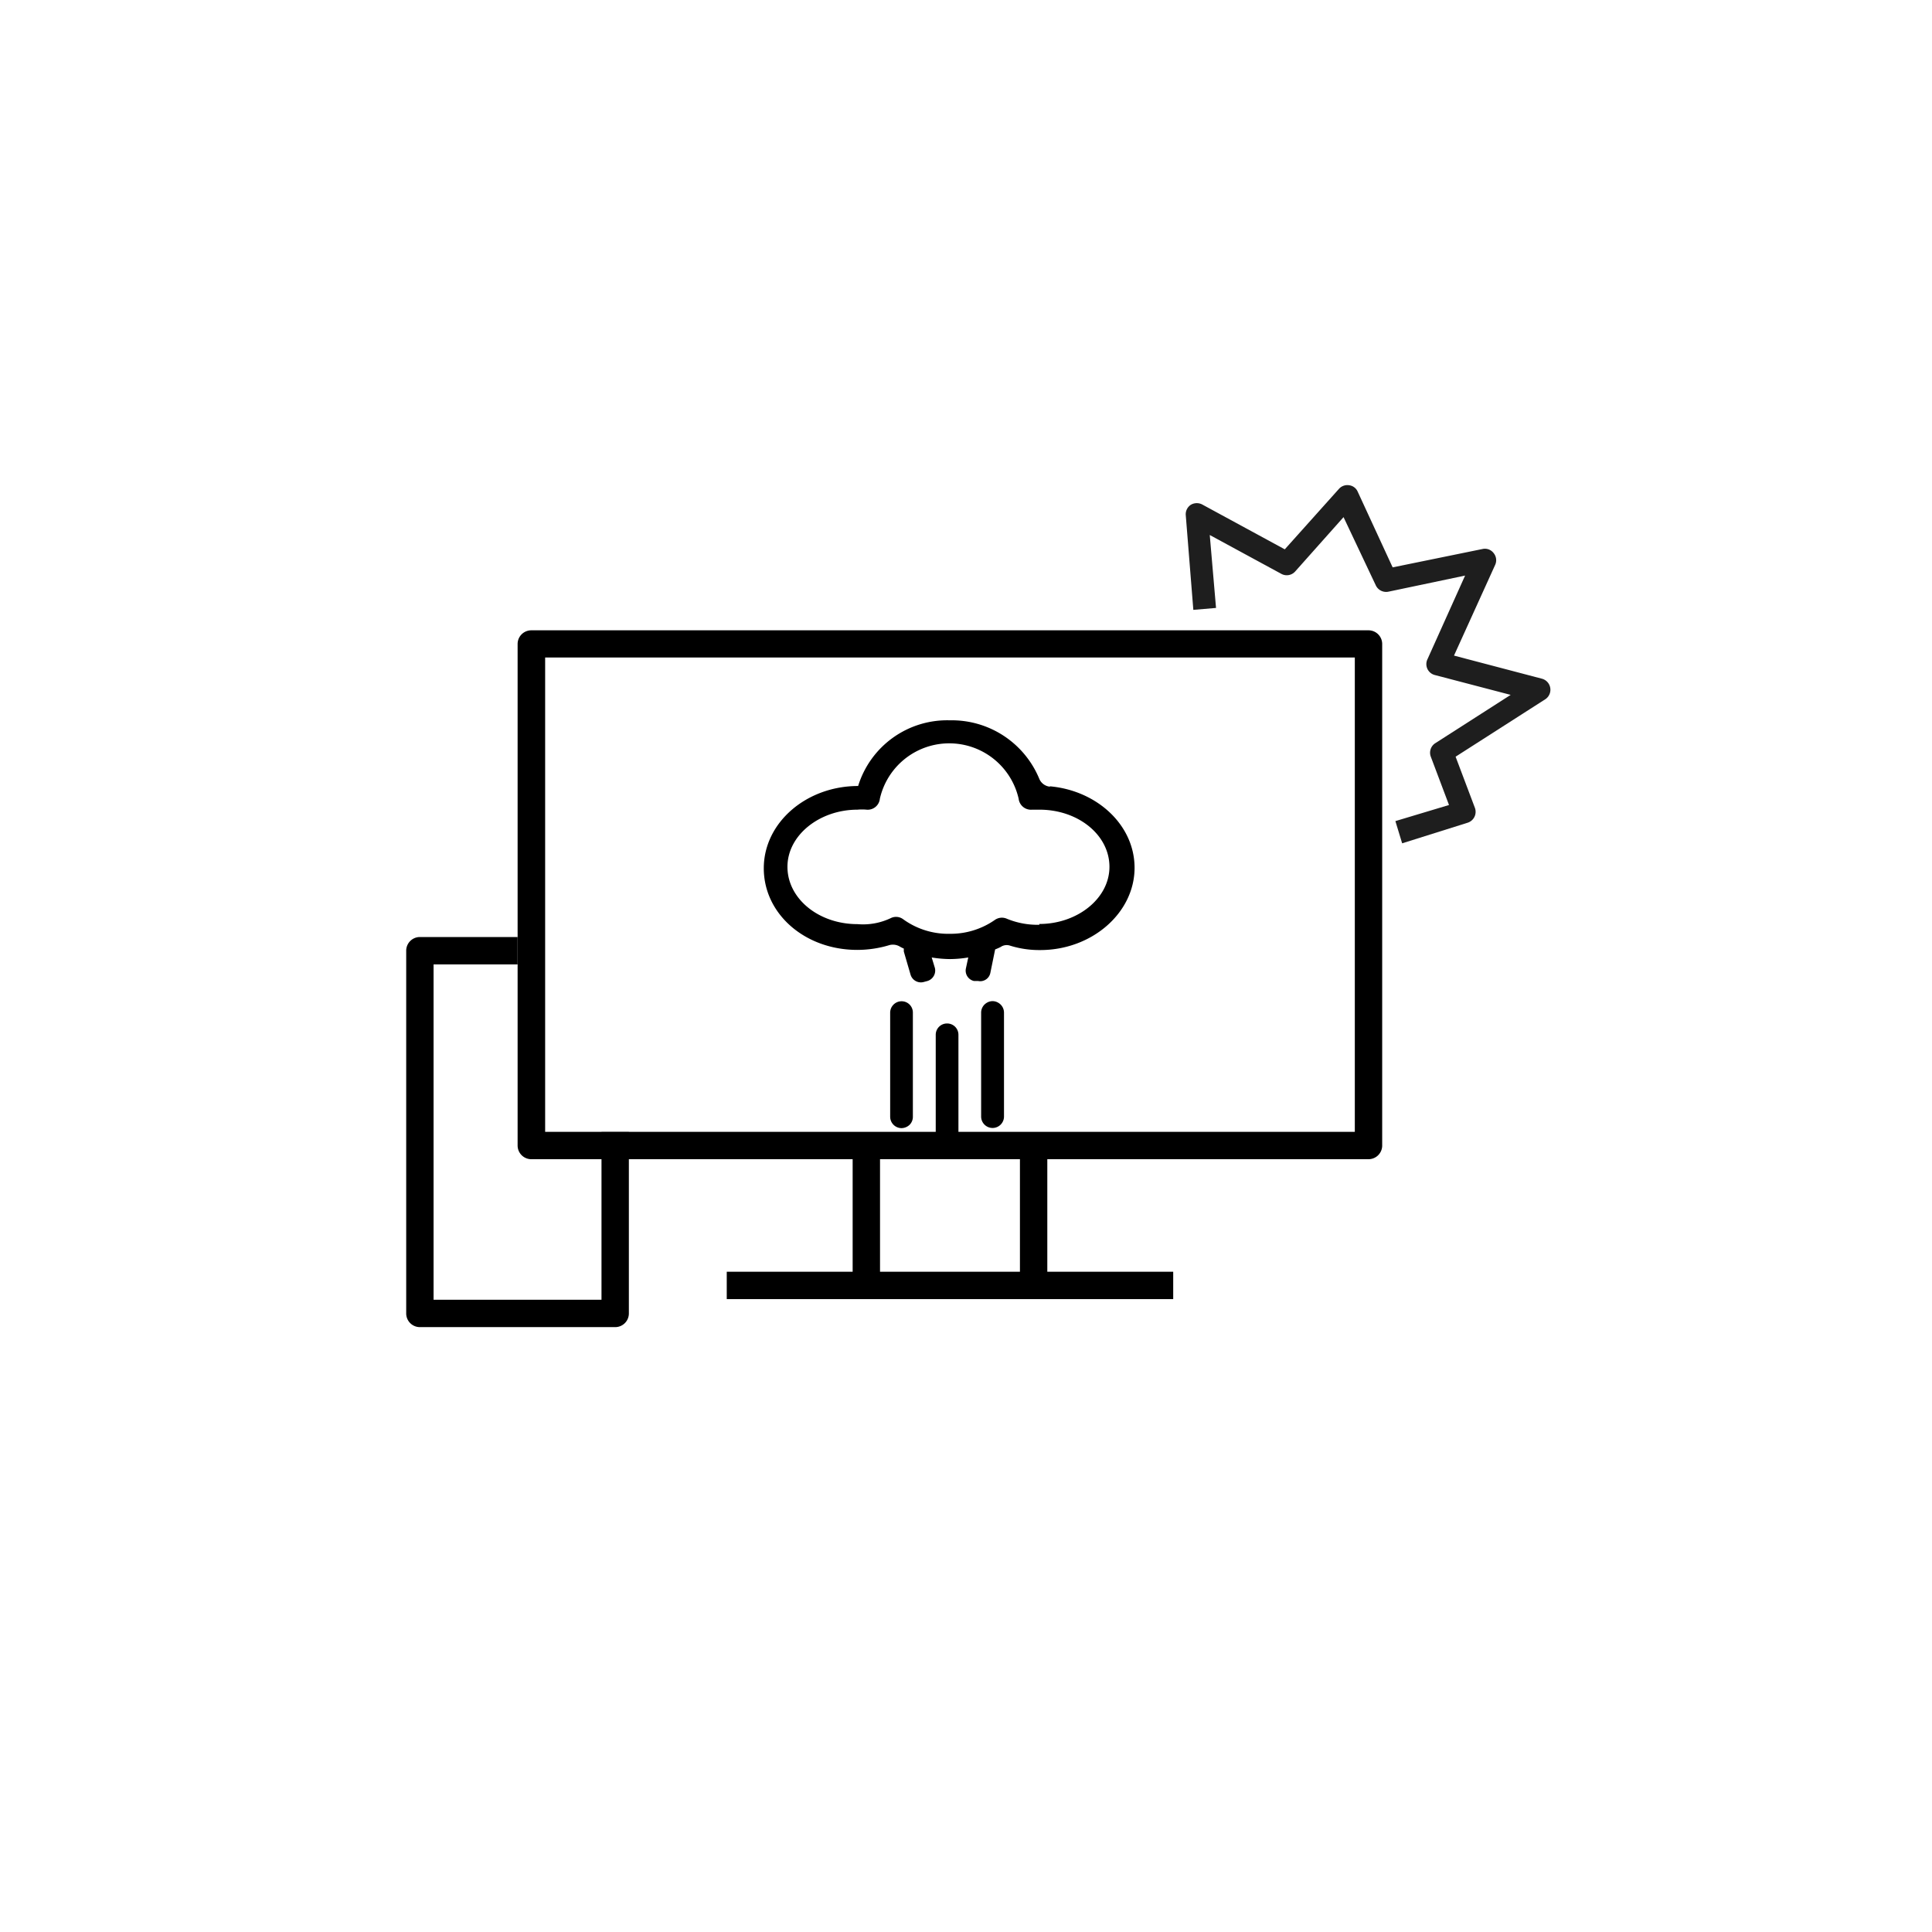<svg id="隔离模式" xmlns="http://www.w3.org/2000/svg" viewBox="0 0 120 120"><defs><style>.cls-1{fill:#1e1e1e;}.cls-2{fill:none;}</style></defs><title>icon</title><path d="M85,72H33a.85.85,0,0,1-.85-.85V40a.85.85,0,0,1,.85-.85H85a.85.85,0,0,1,.85.85V71.18A.85.85,0,0,1,85,72Zm-51.14-1.7H84.15V40.84H33.86Z"/><rect x="52.96" y="71.18" width="1.7" height="8.66"/><rect x="63.35" y="71.18" width="1.7" height="8.66"/><rect x="45.14" y="78.99" width="27.73" height="1.7"/><path d="M38.21,82.43H26.08a.85.85,0,0,1-.85-.85V59.05a.85.85,0,0,1,.85-.85h6.07v1.7H26.93V80.73H37.36V70.31h1.7V81.58A.85.85,0,0,1,38.21,82.43Z"/><path class="cls-1" d="M87.09,52.38,86.67,51,90,50l-1.13-3a.7.7,0,0,1,.28-.84l4.68-3-4.7-1.23a.7.7,0,0,1-.46-1L91,35.75l-4.76,1a.71.71,0,0,1-.79-.4l-2-4.23-3,3.37a.7.7,0,0,1-.87.15l-4.44-2.41.39,4.53-1.41.12L73.65,32a.7.7,0,0,1,.32-.65.73.73,0,0,1,.73,0l5.1,2.77,3.36-3.75a.7.7,0,0,1,.64-.23.67.67,0,0,1,.53.4l2.17,4.7,5.58-1.14a.68.68,0,0,1,.69.25.7.7,0,0,1,.1.73l-2.56,5.64,5.44,1.43A.71.71,0,0,1,96,43.42L90.41,47l1.2,3.18a.71.71,0,0,1-.45.92Z"/><path d="M65.2,48.86a.8.8,0,0,1-.65-.49A5.88,5.88,0,0,0,59,44.74a5.79,5.79,0,0,0-5.7,4.08h0c-3.21,0-5.86,2.27-5.86,5.11S50,59,53.25,59a6.92,6.92,0,0,0,2-.3.85.85,0,0,1,.6.07,2.64,2.64,0,0,0,.29.15,1.21,1.21,0,0,0,0,.19l.42,1.44a.67.67,0,0,0,.79.45l.26-.07a.68.68,0,0,0,.46-.8l-.2-.66a7.31,7.31,0,0,0,1.14.1,7.08,7.08,0,0,0,1.13-.1l-.15.7a.66.66,0,0,0,.5.76l.26,0a.64.64,0,0,0,.76-.49l.3-1.47v0a3.49,3.49,0,0,0,.34-.15.66.66,0,0,1,.6-.08,6.11,6.11,0,0,0,1.86.27c3.21,0,5.86-2.31,5.86-5.11,0-2.64-2.31-4.79-5.25-5.06Zm-.65,8.58a5,5,0,0,1-2-.37.76.76,0,0,0-.76.07A4.8,4.8,0,0,1,59,58a4.76,4.76,0,0,1-2.91-.91.74.74,0,0,0-.75-.07,4,4,0,0,1-2.08.38c-2.42,0-4.35-1.59-4.35-3.56s2-3.55,4.35-3.55a3,3,0,0,1,.56,0,.76.76,0,0,0,.83-.68,4.42,4.42,0,0,1,8.62,0,.77.77,0,0,0,.84.68h.45c2.42,0,4.35,1.58,4.35,3.55s-2,3.55-4.35,3.55Zm0,0"/><path d="M56,70.07a.71.71,0,0,1-.71-.71V62.9a.71.71,0,0,1,.71-.71.7.7,0,0,1,.7.71v6.46a.7.7,0,0,1-.2.5.75.75,0,0,1-.5.21Zm2.82,1.57a.7.7,0,0,1-.7-.71V64.27a.7.7,0,0,1,.7-.7.7.7,0,0,1,.71.7v6.66a.71.71,0,0,1-.21.5.67.67,0,0,1-.5.21Zm2.83-1.58a.71.71,0,0,1-.71-.71V62.89a.71.71,0,0,1,.36-.61.68.68,0,0,1,.7,0,.71.71,0,0,1,.36.61v6.46a.71.71,0,0,1-.71.71Zm0,0"/><rect class="cls-2" x="45.01" y="41.83" width="26.56" height="21.03"/></svg>